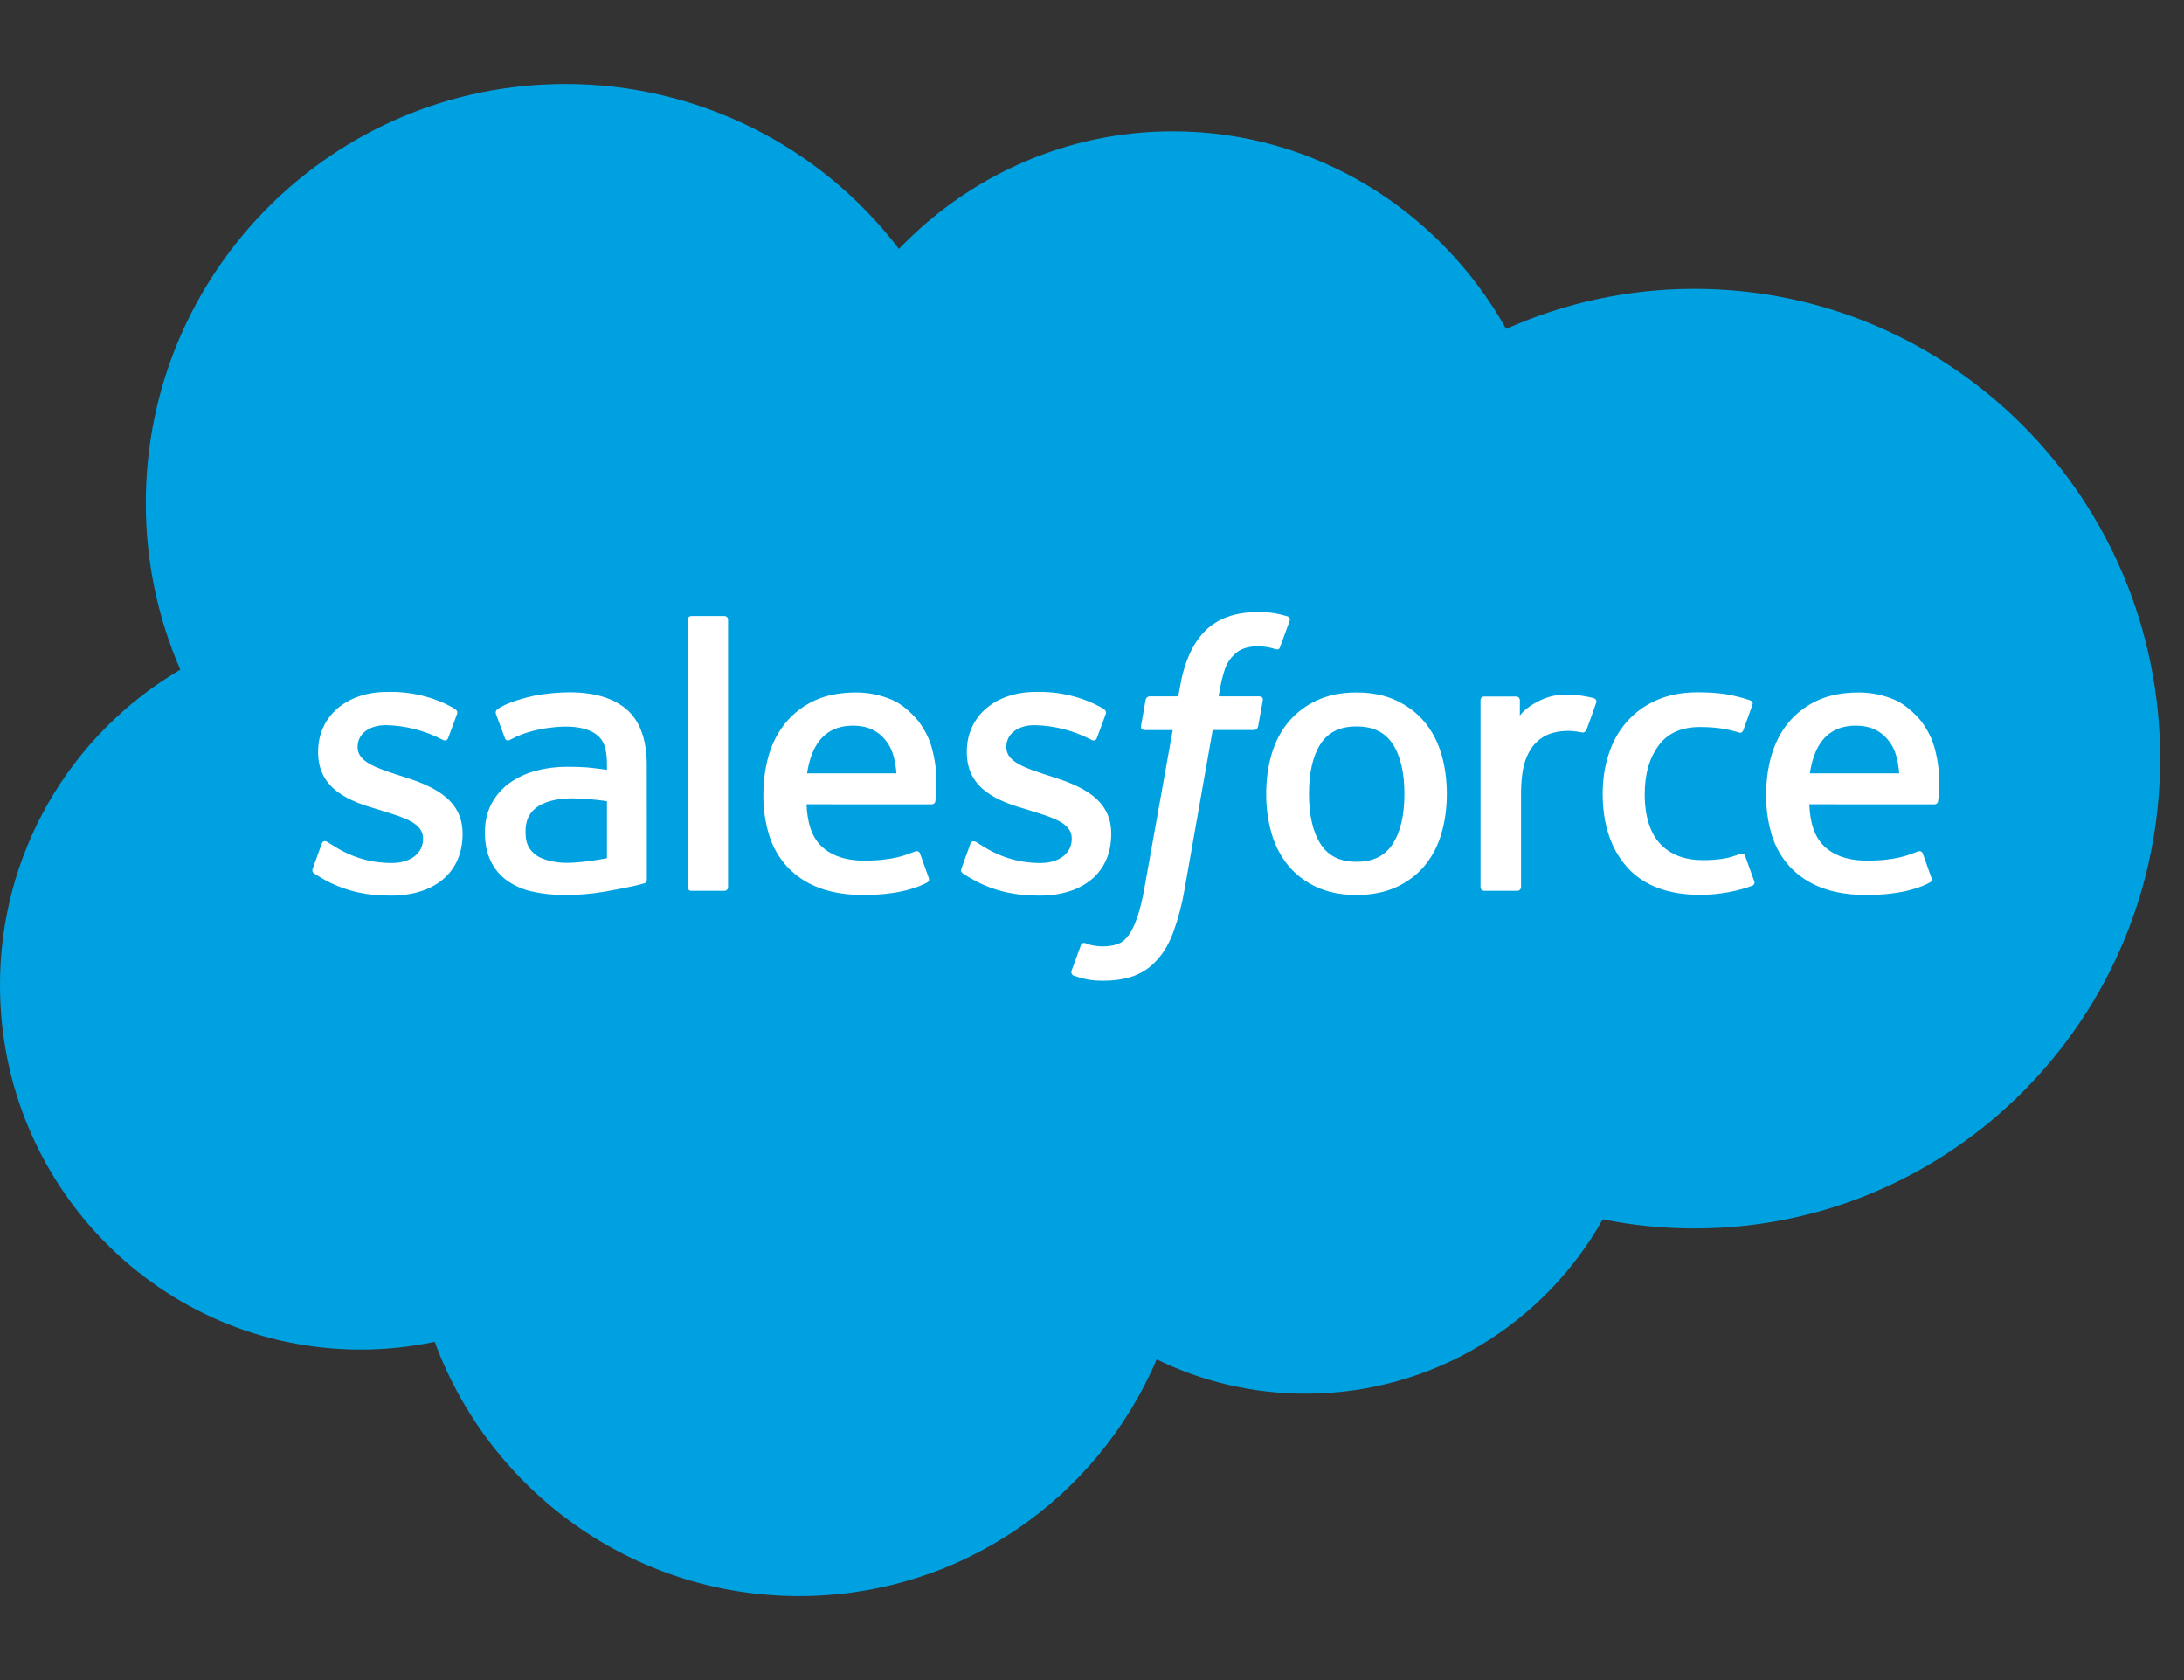 <svg width="65" height="50" viewBox="0 0 65 50" fill="none" xmlns="http://www.w3.org/2000/svg">
<rect x="0" y="0" width="65" height="50" fill="#333333" stroke="none"/>
<g clip-path="url(#clip0_167_1328)">
<path fill-rule="evenodd" clip-rule="evenodd" d="M26.754 7.408C28.827 5.249 31.714 3.908 34.907 3.908C39.15 3.908 42.853 6.274 44.825 9.788C46.589 9 48.499 8.594 50.431 8.596C58.086 8.596 64.29 14.855 64.29 22.578C64.29 30.3 58.086 36.559 50.431 36.559C49.496 36.559 48.583 36.466 47.7 36.288C45.965 39.384 42.654 41.476 38.857 41.476C37.267 41.476 35.763 41.111 34.425 40.456C32.664 44.597 28.563 47.5 23.784 47.5C18.807 47.5 14.565 44.35 12.937 39.934C12.211 40.087 11.472 40.164 10.731 40.164C4.804 40.164 2.98058e-05 35.31 2.98058e-05 29.321C-0.004 27.424 0.489 25.558 1.43 23.91C2.372 22.262 3.728 20.89 5.366 19.93C4.686 18.365 4.337 16.677 4.339 14.971C4.339 8.083 9.93 2.5 16.826 2.5C18.747 2.498 20.642 2.94 22.365 3.791C24.087 4.642 25.589 5.88 26.754 7.408Z" fill="#00A1E0"/>
<path fill-rule="evenodd" clip-rule="evenodd" d="M9.312 25.84L9.572 25.117C9.614 24.994 9.707 25.035 9.745 25.058C9.817 25.101 9.869 25.139 9.963 25.194C10.729 25.678 11.44 25.683 11.661 25.683C12.235 25.683 12.591 25.38 12.591 24.97V24.949C12.591 24.503 12.042 24.334 11.409 24.14L11.268 24.095C10.398 23.848 9.468 23.49 9.468 22.389V22.366C9.468 21.321 10.311 20.592 11.518 20.592L11.65 20.591C12.358 20.591 13.043 20.797 13.54 21.098C13.585 21.126 13.628 21.178 13.603 21.247L13.336 21.969C13.289 22.092 13.16 22.01 13.16 22.01C12.642 21.74 12.069 21.593 11.485 21.581C10.973 21.581 10.644 21.852 10.644 22.221V22.244C10.644 22.673 11.208 22.857 11.862 23.07L11.975 23.105C12.842 23.379 13.767 23.759 13.767 24.803V24.825C13.767 25.953 12.947 26.654 11.629 26.654C10.981 26.654 10.362 26.555 9.706 26.207C9.583 26.135 9.46 26.073 9.339 25.985C9.327 25.967 9.271 25.945 9.311 25.84H9.312ZM28.617 25.84L28.878 25.117C28.916 24.999 29.027 25.043 29.051 25.058C29.122 25.102 29.176 25.139 29.269 25.194C30.036 25.678 30.745 25.683 30.969 25.683C31.54 25.683 31.897 25.38 31.897 24.97V24.949C31.897 24.503 31.349 24.334 30.716 24.14L30.575 24.095C29.704 23.848 28.774 23.49 28.774 22.389V22.366C28.774 21.321 29.617 20.592 30.824 20.592L30.955 20.591C31.664 20.591 32.35 20.797 32.847 21.098C32.89 21.126 32.935 21.178 32.91 21.247C32.885 21.311 32.666 21.901 32.643 21.969C32.594 22.092 32.467 22.01 32.467 22.01C31.949 21.74 31.376 21.593 30.791 21.581C30.28 21.581 29.951 21.852 29.951 22.221V22.244C29.951 22.673 30.514 22.857 31.168 23.07L31.281 23.105C32.148 23.379 33.072 23.759 33.072 24.803V24.825C33.072 25.953 32.253 26.654 30.935 26.654C30.287 26.654 29.667 26.555 29.013 26.207C28.889 26.135 28.767 26.073 28.645 25.985C28.632 25.967 28.577 25.945 28.617 25.84ZM42.898 22.444C43.006 22.807 43.06 23.206 43.06 23.627C43.06 24.049 43.006 24.446 42.898 24.809C42.799 25.159 42.629 25.484 42.399 25.766C42.168 26.039 41.879 26.257 41.552 26.403C41.215 26.557 40.818 26.635 40.372 26.635C39.926 26.635 39.529 26.557 39.192 26.403C38.866 26.257 38.577 26.039 38.346 25.766C38.116 25.484 37.946 25.159 37.846 24.809C37.735 24.425 37.681 24.027 37.684 23.627C37.684 23.205 37.738 22.807 37.846 22.444C37.954 22.078 38.122 21.756 38.345 21.488C38.577 21.213 38.866 20.994 39.192 20.845C39.529 20.688 39.925 20.608 40.372 20.608C40.819 20.608 41.215 20.688 41.552 20.845C41.888 21.002 42.174 21.218 42.399 21.488C42.622 21.756 42.791 22.078 42.898 22.444ZM41.798 23.627C41.798 22.989 41.68 22.488 41.445 22.136C41.213 21.787 40.862 21.619 40.372 21.619C39.883 21.619 39.534 21.787 39.305 22.136C39.075 22.488 38.958 22.989 38.958 23.627C38.958 24.264 39.075 24.769 39.306 25.123C39.534 25.476 39.883 25.647 40.372 25.647C40.862 25.647 41.213 25.475 41.445 25.123C41.679 24.769 41.798 24.264 41.798 23.627ZM51.939 25.476L52.209 26.223C52.244 26.314 52.164 26.354 52.164 26.354C51.747 26.516 51.169 26.631 50.605 26.631C49.651 26.631 48.919 26.356 48.431 25.814C47.946 25.272 47.699 24.536 47.699 23.623C47.699 23.2 47.76 22.8 47.88 22.438C47.999 22.072 48.178 21.75 48.415 21.482C48.66 21.205 48.962 20.986 49.301 20.839C49.653 20.682 50.066 20.603 50.528 20.603C50.839 20.603 51.116 20.622 51.354 20.657C51.608 20.697 51.946 20.788 52.088 20.844C52.114 20.854 52.187 20.889 52.157 20.974C52.053 21.267 51.982 21.458 51.886 21.726C51.844 21.84 51.758 21.802 51.758 21.802C51.396 21.688 51.048 21.636 50.595 21.636C50.05 21.636 49.641 21.817 49.374 22.172C49.104 22.53 48.953 22.999 48.95 23.623C48.948 24.307 49.12 24.814 49.424 25.127C49.727 25.44 50.15 25.598 50.683 25.598C50.899 25.598 51.103 25.584 51.286 25.555C51.468 25.527 51.638 25.47 51.798 25.408C51.798 25.408 51.901 25.369 51.939 25.476ZM57.571 22.237C57.81 23.076 57.685 23.801 57.681 23.841C57.672 23.937 57.573 23.938 57.573 23.938L53.848 23.936C53.871 24.502 54.007 24.902 54.281 25.174C54.55 25.441 54.977 25.612 55.556 25.612C56.441 25.614 56.818 25.437 57.086 25.337C57.086 25.337 57.188 25.301 57.227 25.402L57.469 26.085C57.519 26.2 57.479 26.24 57.438 26.263C57.204 26.392 56.638 26.632 55.561 26.635C55.039 26.637 54.584 26.562 54.209 26.417C53.853 26.285 53.532 26.072 53.272 25.796C53.023 25.525 52.838 25.201 52.731 24.849C52.616 24.463 52.559 24.062 52.563 23.659C52.563 23.237 52.617 22.837 52.726 22.47C52.835 22.101 53.005 21.776 53.23 21.502C53.464 21.223 53.758 20.999 54.089 20.848C54.431 20.687 54.854 20.608 55.319 20.608C55.718 20.608 56.082 20.694 56.385 20.825C56.619 20.925 56.853 21.105 57.094 21.364C57.246 21.527 57.477 21.884 57.571 22.237ZM53.865 23.015H56.523C56.495 22.673 56.429 22.367 56.276 22.136C56.042 21.787 55.72 21.596 55.231 21.596C54.742 21.596 54.395 21.787 54.165 22.136C54.014 22.367 53.918 22.661 53.865 23.015ZM27.727 22.237C27.966 23.076 27.843 23.801 27.838 23.841C27.829 23.937 27.73 23.938 27.73 23.938L24.004 23.936C24.027 24.502 24.163 24.902 24.437 25.174C24.707 25.441 25.134 25.612 25.712 25.612C26.597 25.614 26.976 25.437 27.243 25.337C27.243 25.337 27.345 25.301 27.383 25.402L27.626 26.085C27.675 26.2 27.636 26.24 27.595 26.263C27.36 26.392 26.794 26.632 25.718 26.635C25.195 26.637 24.74 26.562 24.366 26.417C24.009 26.285 23.689 26.072 23.428 25.796C23.18 25.524 22.995 25.201 22.889 24.849C22.772 24.463 22.715 24.062 22.719 23.659C22.719 23.237 22.774 22.837 22.882 22.47C22.983 22.117 23.155 21.787 23.387 21.502C23.621 21.223 23.914 21 24.245 20.848C24.588 20.687 25.011 20.608 25.475 20.608C25.842 20.607 26.205 20.681 26.543 20.825C26.776 20.925 27.011 21.105 27.251 21.364C27.402 21.527 27.634 21.884 27.727 22.237ZM24.02 23.015H26.68C26.652 22.673 26.585 22.367 26.432 22.136C26.2 21.787 25.877 21.596 25.388 21.596C24.899 21.596 24.551 21.787 24.322 22.136C24.17 22.367 24.075 22.661 24.02 23.015ZM17.449 22.837C17.449 22.837 17.743 22.863 18.064 22.91V22.752C18.064 22.255 17.96 22.021 17.757 21.864C17.549 21.705 17.238 21.623 16.836 21.623C16.836 21.623 15.929 21.612 15.212 22.001C15.179 22.021 15.151 22.032 15.151 22.032C15.151 22.032 15.061 22.064 15.029 21.972L14.765 21.263C14.725 21.161 14.798 21.114 14.798 21.114C15.134 20.853 15.947 20.695 15.947 20.695C16.276 20.637 16.611 20.606 16.946 20.603C17.69 20.603 18.265 20.776 18.657 21.118C19.049 21.462 19.249 22.016 19.249 22.763L19.251 26.171C19.251 26.171 19.259 26.27 19.165 26.292C19.165 26.292 19.028 26.33 18.905 26.359C18.781 26.388 18.332 26.479 17.966 26.541C17.592 26.604 17.213 26.635 16.834 26.636C16.472 26.636 16.14 26.602 15.847 26.535C15.575 26.478 15.317 26.366 15.089 26.206C14.881 26.055 14.714 25.855 14.604 25.623C14.489 25.389 14.431 25.103 14.431 24.772C14.431 24.448 14.499 24.159 14.631 23.913C14.763 23.668 14.945 23.461 15.172 23.298C15.408 23.133 15.671 23.011 15.949 22.938C16.24 22.86 16.548 22.82 16.868 22.82C17.102 22.82 17.297 22.825 17.449 22.837ZM15.966 25.456C15.964 25.455 16.3 25.719 17.059 25.673C17.592 25.64 18.064 25.539 18.064 25.539V23.845C18.064 23.845 17.588 23.767 17.052 23.759C16.294 23.75 15.97 24.029 15.973 24.028C15.749 24.187 15.64 24.423 15.64 24.749C15.64 24.958 15.677 25.121 15.752 25.235C15.8 25.31 15.82 25.338 15.966 25.456ZM47.505 20.917C47.47 21.019 47.289 21.529 47.224 21.699C47.2 21.764 47.16 21.808 47.088 21.8C47.088 21.8 46.874 21.751 46.679 21.751C46.544 21.751 46.352 21.768 46.179 21.821C46.006 21.875 45.848 21.969 45.719 22.098C45.583 22.229 45.473 22.414 45.393 22.646C45.311 22.879 45.269 23.251 45.269 23.623V26.399C45.269 26.414 45.266 26.429 45.26 26.442C45.255 26.456 45.247 26.469 45.236 26.479C45.226 26.49 45.213 26.498 45.2 26.504C45.186 26.509 45.171 26.512 45.156 26.512H44.178C44.163 26.513 44.148 26.51 44.135 26.504C44.121 26.499 44.108 26.491 44.097 26.48C44.087 26.47 44.078 26.457 44.072 26.443C44.066 26.43 44.063 26.415 44.063 26.4V20.842C44.063 20.779 44.109 20.729 44.171 20.729H45.125C45.189 20.729 45.234 20.779 45.234 20.842V21.296C45.376 21.105 45.632 20.936 45.864 20.832C46.096 20.726 46.355 20.649 46.824 20.677C47.068 20.692 47.385 20.759 47.449 20.783C47.462 20.788 47.473 20.796 47.483 20.805C47.492 20.815 47.5 20.826 47.505 20.838C47.51 20.851 47.513 20.864 47.513 20.878C47.513 20.891 47.51 20.905 47.505 20.917ZM38.315 18.341C38.341 18.352 38.412 18.386 38.384 18.471L38.098 19.253C38.074 19.312 38.058 19.348 37.937 19.311C37.776 19.26 37.608 19.234 37.44 19.234C37.292 19.234 37.158 19.253 37.04 19.292C36.922 19.33 36.815 19.396 36.728 19.485C36.612 19.596 36.523 19.732 36.466 19.883C36.329 20.276 36.277 20.696 36.27 20.723H37.461C37.561 20.723 37.593 20.769 37.583 20.843L37.444 21.618C37.421 21.73 37.319 21.726 37.319 21.726H36.092L35.253 26.477C35.181 26.903 35.071 27.321 34.925 27.728C34.794 28.072 34.658 28.323 34.44 28.563C34.254 28.777 34.017 28.942 33.752 29.042C33.494 29.137 33.18 29.186 32.838 29.186C32.675 29.186 32.499 29.182 32.291 29.133C32.176 29.107 32.062 29.073 31.95 29.033C31.905 29.017 31.867 28.959 31.894 28.884C31.919 28.81 32.14 28.206 32.17 28.127C32.208 28.031 32.305 28.068 32.305 28.068C32.371 28.096 32.417 28.114 32.505 28.132C32.594 28.149 32.714 28.165 32.805 28.165C32.967 28.165 33.115 28.145 33.243 28.102C33.398 28.052 33.489 27.961 33.584 27.84C33.682 27.713 33.762 27.54 33.844 27.309C33.927 27.075 34.002 26.765 34.067 26.391L34.902 21.727H34.079C33.981 21.727 33.947 21.68 33.958 21.606L34.096 20.831C34.118 20.719 34.223 20.723 34.223 20.723H35.067L35.113 20.471C35.239 19.723 35.49 19.154 35.862 18.781C36.235 18.405 36.766 18.215 37.44 18.215C37.632 18.215 37.802 18.227 37.947 18.253C38.088 18.28 38.195 18.305 38.315 18.341ZM21.668 26.399C21.668 26.462 21.624 26.512 21.561 26.512H20.573C20.51 26.512 20.467 26.462 20.467 26.4V18.445C20.467 18.384 20.511 18.334 20.572 18.334H21.561C21.624 18.334 21.668 18.384 21.668 18.446V26.399Z" fill="white"/>
</g>
<defs>
<clipPath id="clip0_167_1328">
<rect width="64.29" height="50" fill="white"/>
</clipPath>
</defs>
</svg>
